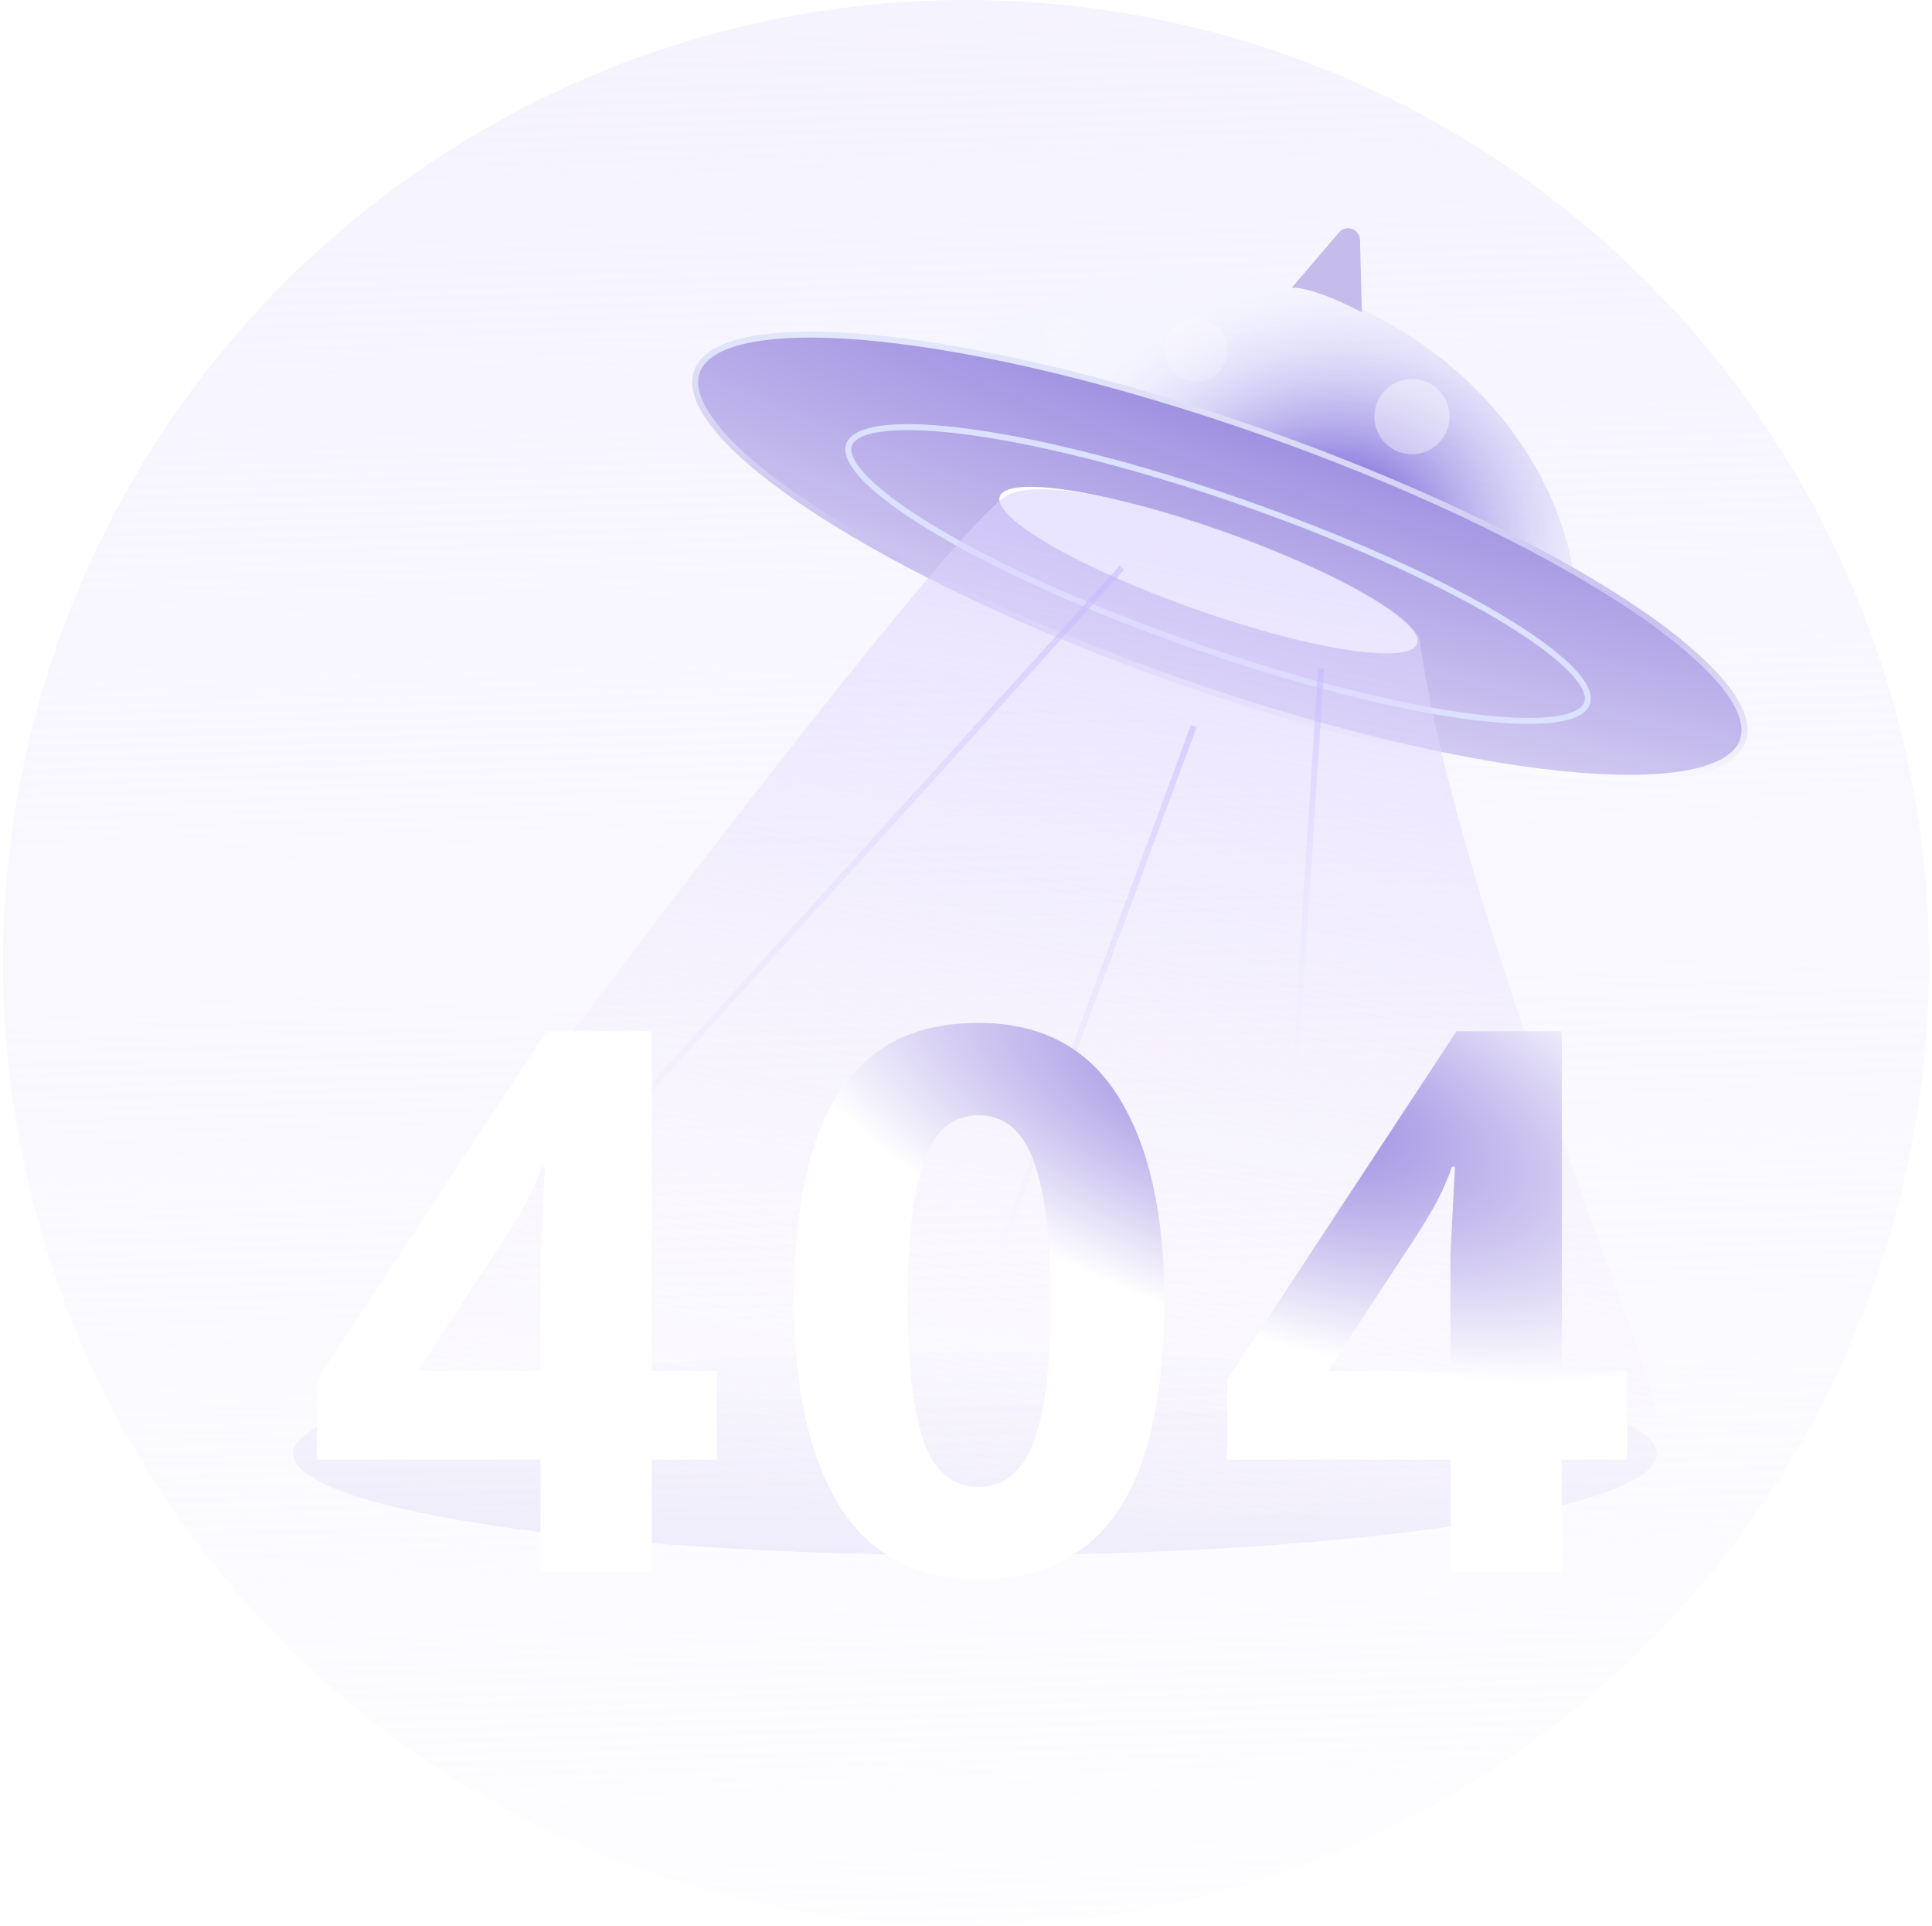 <svg width="323" height="322" viewBox="0 0 323 322" fill="none" xmlns="http://www.w3.org/2000/svg">
<circle opacity="0.8" cx="161.5" cy="161" r="161" fill="url(#paint0_linear_604_117)"/>
<ellipse opacity="0.2" cx="163" cy="243" rx="114" ry="17" fill="url(#paint1_linear_604_117)"/>
<path d="M261.266 116.987C261.266 116.987 236.438 104.718 205.415 93.772C174.392 82.827 148.922 77.349 148.922 77.349C158.105 51.323 190.174 38.097 221.197 49.043C252.22 59.989 270.449 90.961 261.266 116.987Z" fill="url(#paint2_angular_604_117)"/>
<path d="M291.365 123.824C290.433 126.466 287.254 128.337 281.935 129.295C276.661 130.244 269.474 130.257 260.866 129.367C243.658 127.587 220.888 122.213 196.641 113.658C172.395 105.104 151.294 94.999 136.779 85.585C129.519 80.877 123.931 76.357 120.42 72.308C116.88 68.224 115.579 64.773 116.511 62.131C117.444 59.489 120.622 57.617 125.941 56.66C131.215 55.711 138.403 55.698 147.011 56.588C164.218 58.367 186.988 63.741 211.235 72.296C235.482 80.851 256.583 90.956 271.097 100.369C278.357 105.078 283.945 109.598 287.456 113.647C290.997 117.73 292.297 121.182 291.365 123.824Z" fill="url(#paint3_radial_604_117)" stroke="url(#paint4_linear_604_117)"/>
<path d="M265.342 117.557C265.102 118.242 264.503 118.843 263.464 119.328C262.423 119.814 260.989 120.157 259.185 120.346C255.578 120.724 250.603 120.473 244.602 119.63C232.606 117.943 216.61 113.902 199.464 107.899C182.317 101.897 167.293 95.08 156.865 88.916C151.647 85.832 147.603 82.925 145.019 80.381C143.726 79.107 142.82 77.945 142.309 76.916C141.799 75.889 141.706 75.045 141.946 74.36C142.186 73.675 142.784 73.074 143.824 72.589C144.865 72.103 146.298 71.76 148.103 71.571C151.71 71.193 156.684 71.444 162.686 72.287C174.682 73.974 190.677 78.015 207.824 84.017C224.97 90.02 239.994 96.837 250.423 103.001C255.64 106.085 259.685 108.991 262.269 111.536C263.562 112.81 264.468 113.972 264.979 115.001C265.489 116.028 265.582 116.872 265.342 117.557Z" stroke="#DBE1FF"/>
<ellipse cx="202.032" cy="95.303" rx="36.992" ry="6.894" transform="rotate(19.434 202.032 95.303)" fill="white"/>
<path d="M223.854 38.861L215.98 48.08C219.26 48.068 225.149 50.828 227.683 52.209L227.374 40.109C227.327 38.276 225.045 37.467 223.854 38.861Z" fill="#C5BCEC"/>
<g opacity="0.4" filter="url(#filter0_f_604_117)">
<circle cx="236.062" cy="69.641" r="6.289" transform="rotate(10.354 236.062 69.641)" fill="white"/>
</g>
<g opacity="0.2" filter="url(#filter1_f_604_117)">
<circle cx="199.994" cy="58.51" r="5.268" transform="rotate(10.354 199.994 58.51)" fill="white"/>
</g>
<g opacity="0.1" filter="url(#filter2_f_604_117)">
<circle cx="178.086" cy="56.293" r="3.512" transform="rotate(10.354 178.086 56.293)" fill="white"/>
</g>
<path opacity="0.6" d="M48.862 237.046C52.49 229.012 157.653 88.124 168.585 82.711C179.516 77.298 232.562 97.075 237.295 106.637C243.654 152.62 277.582 229.952 276.862 237.046C275.962 245.912 209.362 255.546 173.362 255.546C54.862 255.546 45.234 245.08 48.862 237.046Z" fill="url(#paint5_linear_604_117)"/>
<path opacity="0.5" d="M187.551 94.904L62.972 232.539" stroke="url(#paint6_linear_604_117)"/>
<path opacity="0.5" d="M220.855 111.783L215.642 192.857" stroke="url(#paint7_linear_604_117)"/>
<path opacity="0.5" d="M199.582 121.38L158.793 231.687" stroke="url(#paint8_linear_604_117)"/>
<g filter="url(#filter3_dd_604_117)">
<path d="M90.353 232.735V214.008H53V200.722L91.366 142.392H108.967V199.204H119.856V214.008H108.967V232.735H90.353ZM69.841 199.204H90.353V183.894C90.353 182.629 90.353 181.195 90.353 179.592C90.438 177.989 90.522 176.344 90.607 174.657C90.691 172.97 90.775 171.325 90.86 169.722C90.944 168.035 91.029 166.475 91.113 165.041H90.607C90.016 166.812 89.172 168.752 88.074 170.861C86.977 172.886 85.626 175.121 84.022 177.567L69.841 199.204Z" fill="url(#paint9_angular_604_117)"/>
<path d="M163.64 234C153.172 234 145.406 229.909 140.341 221.727C135.276 213.46 132.744 202.072 132.744 187.563C132.744 177.863 133.757 169.554 135.783 162.637C137.893 155.635 141.185 150.279 145.659 146.567C150.218 142.856 156.211 141 163.64 141C174.023 141 181.789 145.091 186.938 153.273C192.087 161.456 194.662 172.886 194.662 187.563C194.662 194.818 194.071 201.313 192.889 207.049C191.792 212.785 189.977 217.678 187.444 221.727C184.996 225.691 181.789 228.728 177.821 230.837C173.938 232.946 169.211 234 163.64 234ZM163.64 218.563C167.945 218.563 171.026 215.99 172.883 210.845C174.74 205.699 175.669 197.939 175.669 187.563C175.669 177.188 174.74 169.427 172.883 164.282C171.026 159.052 167.945 156.437 163.64 156.437C159.25 156.437 156.169 159.052 154.396 164.282C152.624 169.512 151.737 177.272 151.737 187.563C151.737 197.854 152.624 205.615 154.396 210.845C156.169 215.99 159.25 218.563 163.64 218.563Z" fill="url(#paint10_angular_604_117)"/>
<path d="M242.497 232.735V214.008H205.144V200.722L243.51 142.392H261.111V199.204H272V214.008H261.111V232.735H242.497ZM221.984 199.204H242.497V183.894C242.497 182.629 242.497 181.195 242.497 179.592C242.582 177.989 242.666 176.344 242.75 174.657C242.835 172.97 242.919 171.325 243.004 169.722C243.088 168.035 243.172 166.475 243.257 165.041H242.75C242.159 166.812 241.315 168.752 240.218 170.861C239.121 172.886 237.77 175.121 236.166 177.567L221.984 199.204Z" fill="url(#paint11_angular_604_117)"/>
</g>
<defs>
<filter id="filter0_f_604_117" x="225.772" y="59.351" width="20.58" height="20.58" filterUnits="userSpaceOnUse" color-interpolation-filters="sRGB">
<feFlood flood-opacity="0" result="BackgroundImageFix"/>
<feBlend mode="normal" in="SourceGraphic" in2="BackgroundImageFix" result="shape"/>
<feGaussianBlur stdDeviation="2" result="effect1_foregroundBlur_604_117"/>
</filter>
<filter id="filter1_f_604_117" x="190.725" y="49.241" width="18.538" height="18.538" filterUnits="userSpaceOnUse" color-interpolation-filters="sRGB">
<feFlood flood-opacity="0" result="BackgroundImageFix"/>
<feBlend mode="normal" in="SourceGraphic" in2="BackgroundImageFix" result="shape"/>
<feGaussianBlur stdDeviation="2" result="effect1_foregroundBlur_604_117"/>
</filter>
<filter id="filter2_f_604_117" x="170.573" y="48.78" width="15.025" height="15.025" filterUnits="userSpaceOnUse" color-interpolation-filters="sRGB">
<feFlood flood-opacity="0" result="BackgroundImageFix"/>
<feBlend mode="normal" in="SourceGraphic" in2="BackgroundImageFix" result="shape"/>
<feGaussianBlur stdDeviation="2" result="effect1_foregroundBlur_604_117"/>
</filter>
<filter id="filter3_dd_604_117" x="41" y="141" width="243" height="125" filterUnits="userSpaceOnUse" color-interpolation-filters="sRGB">
<feFlood flood-opacity="0" result="BackgroundImageFix"/>
<feColorMatrix in="SourceAlpha" type="matrix" values="0 0 0 0 0 0 0 0 0 0 0 0 0 0 0 0 0 0 127 0" result="hardAlpha"/>
<feOffset dy="20"/>
<feGaussianBlur stdDeviation="6"/>
<feComposite in2="hardAlpha" operator="out"/>
<feColorMatrix type="matrix" values="0 0 0 0 0.369 0 0 0 0 0.305 0 0 0 0 0.642 0 0 0 0.1 0"/>
<feBlend mode="normal" in2="BackgroundImageFix" result="effect1_dropShadow_604_117"/>
<feColorMatrix in="SourceAlpha" type="matrix" values="0 0 0 0 0 0 0 0 0 0 0 0 0 0 0 0 0 0 127 0" result="hardAlpha"/>
<feOffset dy="10"/>
<feGaussianBlur stdDeviation="2"/>
<feComposite in2="hardAlpha" operator="out"/>
<feColorMatrix type="matrix" values="0 0 0 0 0.682 0 0 0 0 0.639 0 0 0 0 0.914 0 0 0 0.1 0"/>
<feBlend mode="normal" in2="effect1_dropShadow_604_117" result="effect2_dropShadow_604_117"/>
<feBlend mode="normal" in="SourceGraphic" in2="effect2_dropShadow_604_117" result="shape"/>
</filter>
<linearGradient id="paint0_linear_604_117" x1="161.5" y1="-3.14166e-07" x2="172.042" y2="383.813" gradientUnits="userSpaceOnUse">
<stop stop-color="#F3F0FF"/>
<stop offset="1" stop-color="#F3F0FF" stop-opacity="0"/>
</linearGradient>
<linearGradient id="paint1_linear_604_117" x1="189.5" y1="290" x2="191.5" y2="226" gradientUnits="userSpaceOnUse">
<stop offset="0" stop-color="#EAE4E4"/>
<stop offset="0.208" stop-color="#3B1BC4" stop-opacity="0.41"/>
<stop offset="1" stop-color="#DDD6FF" stop-opacity="0.4"/>
</linearGradient>
<radialGradient id="paint2_angular_604_117" cx="0" cy="0" r="1" gradientUnits="userSpaceOnUse" gradientTransform="translate(220.713 91.21) rotate(72.897) scale(42.849 51.075)">
<stop stop-color="#3B1BC4"/>
<stop offset="1" stop-color="#E9F0FF" stop-opacity="0.17"/>
</radialGradient>
<radialGradient id="paint3_radial_604_117" cx="0" cy="0" r="1" gradientUnits="userSpaceOnUse" gradientTransform="translate(245.8 51.478) rotate(104.768) scale(107.292 445.848)">
<stop stop-color="#E4EDFF"/>
<stop offset="0" stop-color="#E1DAFF"/>
<stop offset="0.276" stop-color="#A091E1"/>
<stop offset="1" stop-color="#F9F8FF"/>
</radialGradient>
<linearGradient id="paint4_linear_604_117" x1="204.331" y1="54.666" x2="198.585" y2="124.398" gradientUnits="userSpaceOnUse">
<stop stop-color="#E7EEFD"/>
<stop offset="0.614" stop-color="#C9C0EF"/>
<stop offset="1" stop-color="#FAFBFF"/>
</linearGradient>
<linearGradient id="paint5_linear_604_117" x1="164.475" y1="85.305" x2="133.967" y2="252.293" gradientUnits="userSpaceOnUse">
<stop stop-color="#DBD2FF"/>
<stop offset="1" stop-color="#FFF7F7" stop-opacity="0"/>
</linearGradient>
<linearGradient id="paint6_linear_604_117" x1="149.142" y1="83.474" x2="101.381" y2="243.969" gradientUnits="userSpaceOnUse">
<stop stop-color="#C2B4FF"/>
<stop offset="1" stop-color="#F8FEFF" stop-opacity="0"/>
</linearGradient>
<linearGradient id="paint7_linear_604_117" x1="229.542" y1="114.368" x2="206.955" y2="190.272" gradientUnits="userSpaceOnUse">
<stop stop-color="#C2B4FF"/>
<stop offset="1" stop-color="#F8FEFF" stop-opacity="0"/>
</linearGradient>
<linearGradient id="paint8_linear_604_117" x1="195.924" y1="120.292" x2="162.451" y2="232.775" gradientUnits="userSpaceOnUse">
<stop stop-color="#C2B4FF"/>
<stop offset="1" stop-color="#F8FEFF" stop-opacity="0"/>
</linearGradient>
<radialGradient id="paint9_angular_604_117" cx="0" cy="0" r="1" gradientUnits="userSpaceOnUse" gradientTransform="translate(211 153) rotate(-69.702) scale(38.917 91.574)">
<stop stop-color="#9280DE"/>
<stop offset="1" stop-color="white"/>
</radialGradient>
<radialGradient id="paint10_angular_604_117" cx="0" cy="0" r="1" gradientUnits="userSpaceOnUse" gradientTransform="translate(211 153) rotate(-69.702) scale(38.917 91.574)">
<stop stop-color="#9280DE"/>
<stop offset="1" stop-color="white"/>
</radialGradient>
<radialGradient id="paint11_angular_604_117" cx="0" cy="0" r="1" gradientUnits="userSpaceOnUse" gradientTransform="translate(211 153) rotate(-69.702) scale(38.917 91.574)">
<stop stop-color="#9280DE"/>
<stop offset="1" stop-color="white"/>
</radialGradient>
</defs>
</svg>
